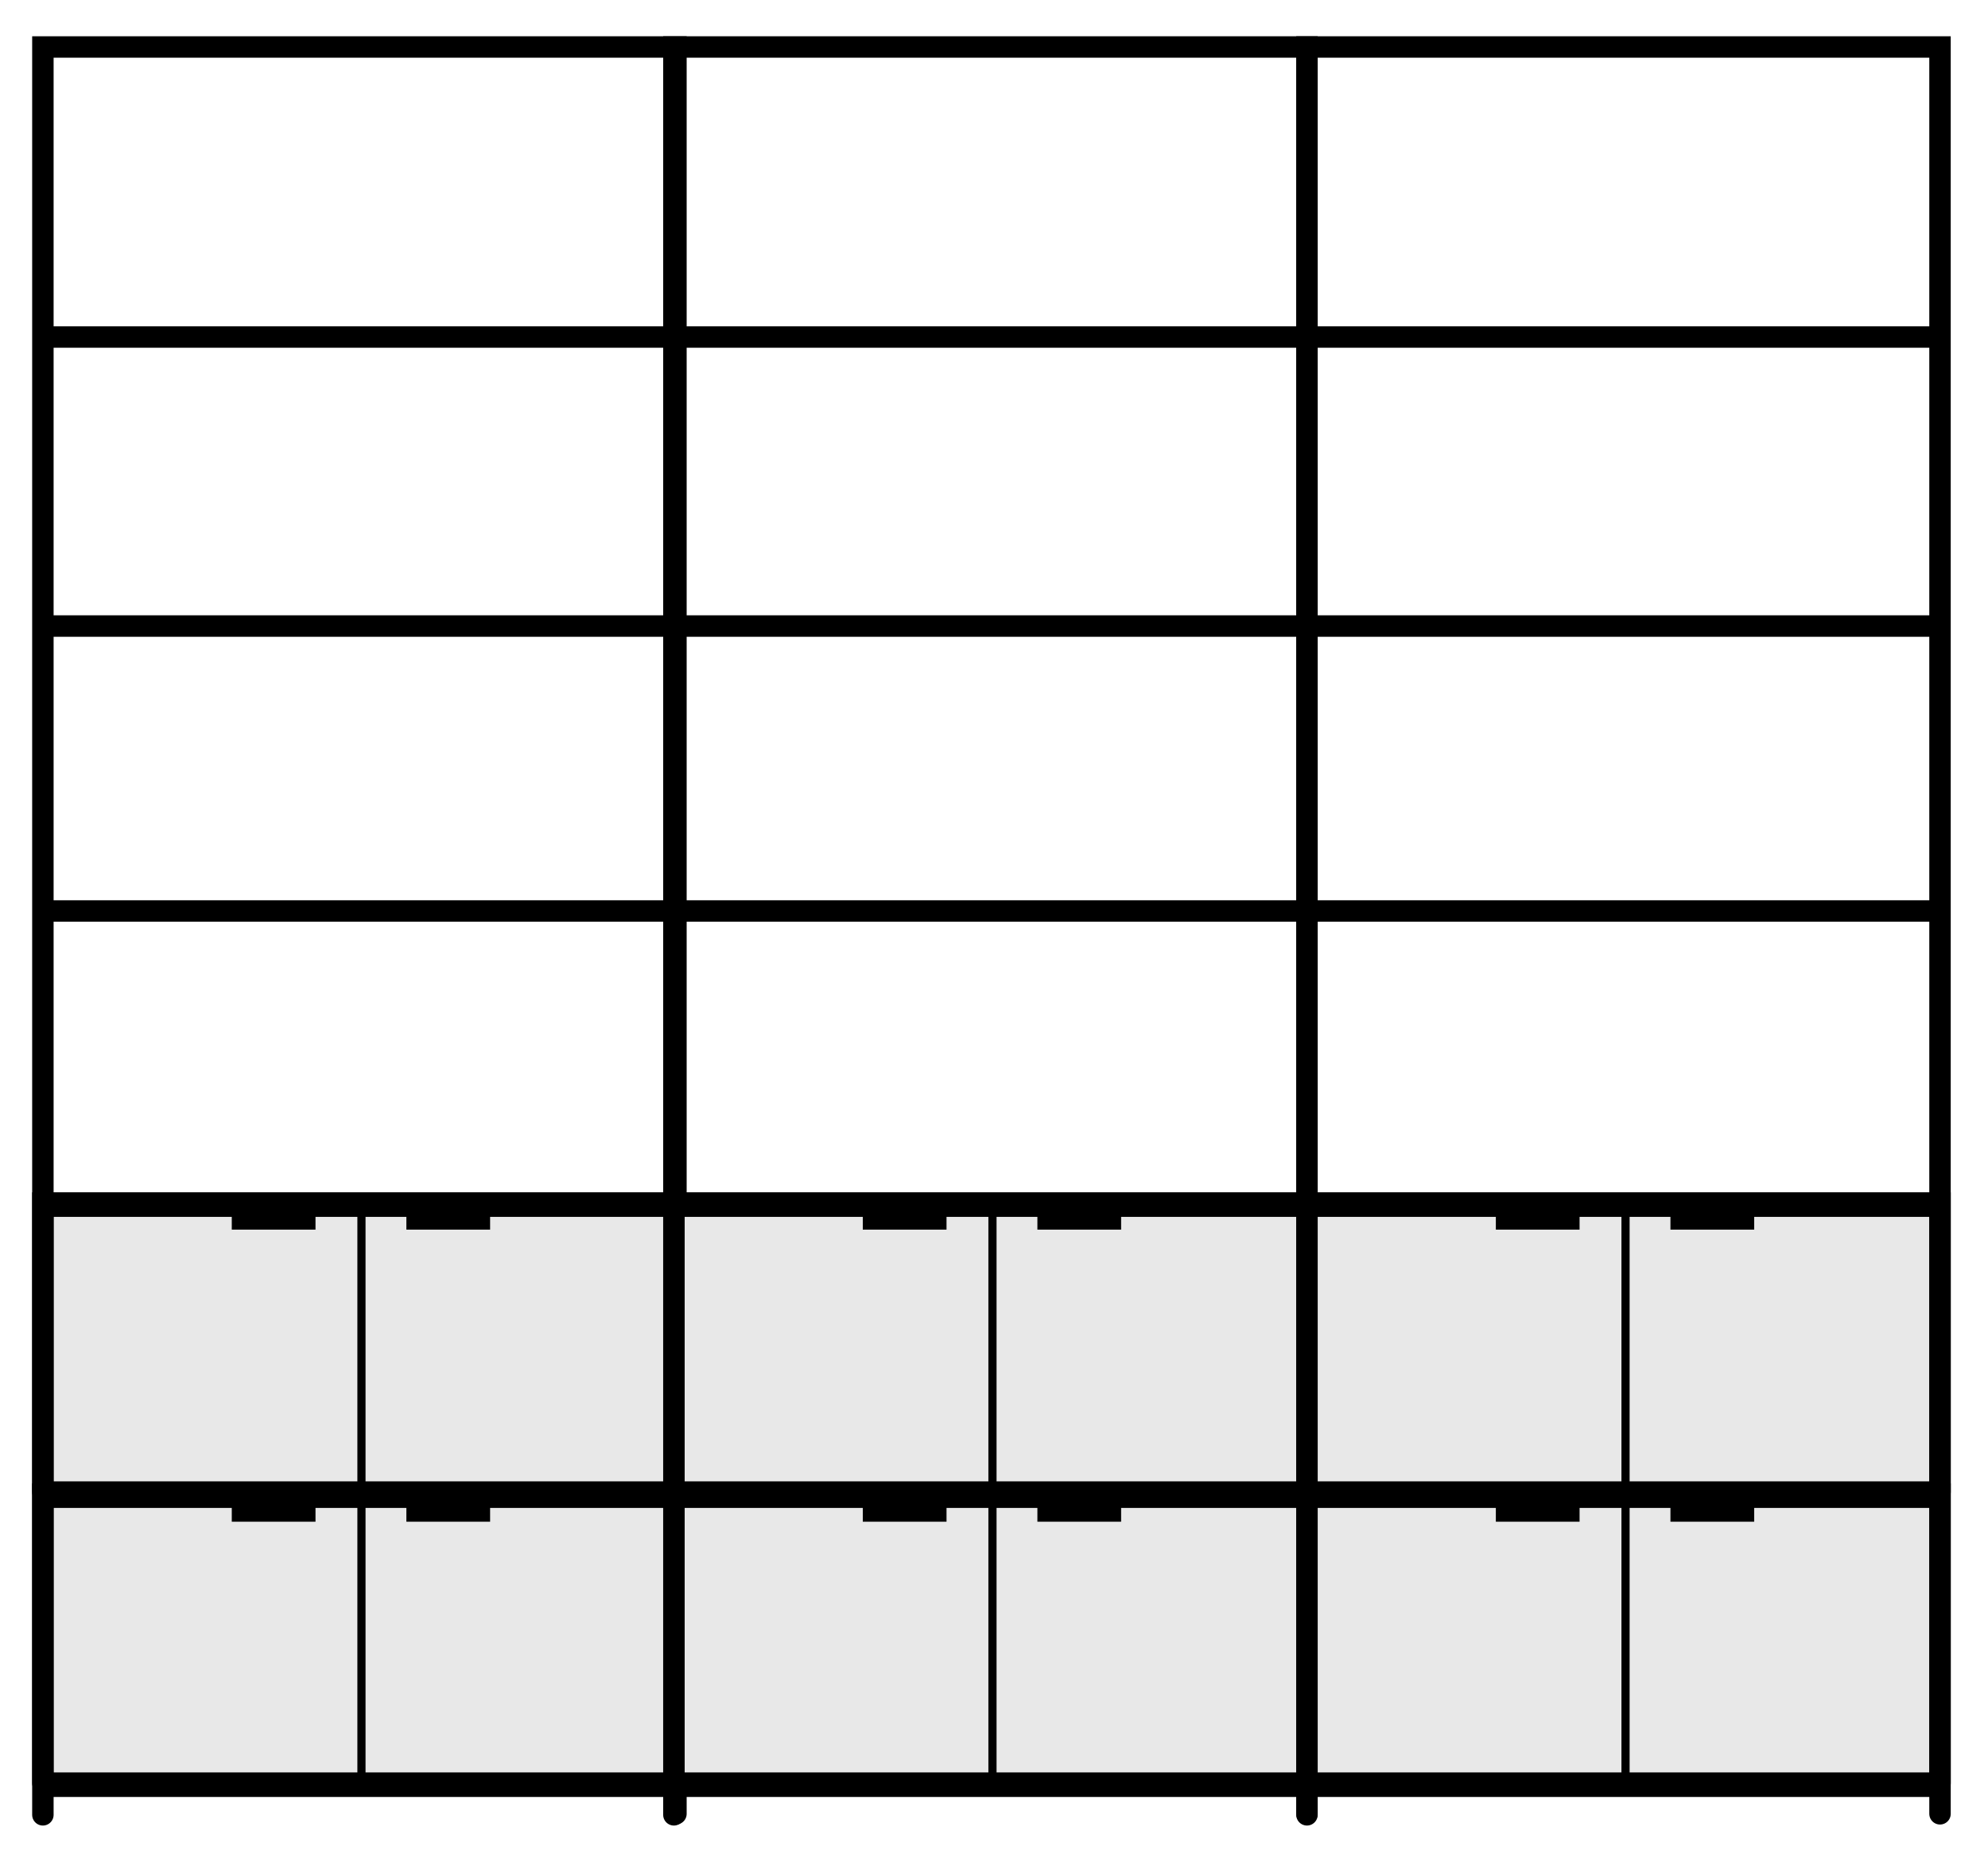 <?xml version="1.0" encoding="UTF-8"?>
<svg id="Calque_1" xmlns="http://www.w3.org/2000/svg" version="1.1" viewBox="0 0 194.7 181.9">
  <!-- Generator: Adobe Illustrator 29.7.1, SVG Export Plug-In . SVG Version: 2.1.1 Build 8)  -->
  <defs>
    <style>
      .st0 {
        fill: none;
        stroke: #000;
        stroke-linecap: round;
        stroke-miterlimit: 10;
        stroke-width: 2.1px;
      }

      .st1 {
        fill: #e8e8e8;
      }
    </style>
  </defs>
  <g>
    <rect class="st1" x="4" y="146.1" width="62.2" height="28.4"/>
    <g>
      <path d="M35.4,175.1c-.2,0-.4-.2-.4-.4v-28.3c0-.2.2-.4.4-.4s.4.2.4.4v28.3c0,.2-.2.4-.4.4Z"/>
      <rect x="39.8" y="146.4" width="8.2" height="2.6"/>
      <rect x="22.7" y="146.4" width="8.2" height="2.6"/>
    </g>
    <g>
      <path class="st0" d="M66.2,174.6v-28.3H4.2v28.3"/>
      <line class="st0" x1="4.4" y1="146.4" x2="65.8" y2="146.4"/>
      <line class="st0" x1="4.4" y1="174.6" x2="65.8" y2="174.6"/>
    </g>
  </g>
  <g>
    <rect class="st1" x="4" y="117.4" width="62.2" height="28.4"/>
    <g>
      <path d="M35.4,146.6c-.2,0-.4-.2-.4-.4v-28.3c0-.2.2-.4.4-.4s.4.2.4.4v28.3c0,.2-.2.4-.4.4Z"/>
      <rect x="39.8" y="117.8" width="8.2" height="2.6"/>
      <rect x="22.7" y="117.8" width="8.2" height="2.6"/>
    </g>
    <g>
      <path class="st0" d="M66.2,146.1v-28.3H4.2v28.3"/>
      <line class="st0" x1="4.4" y1="117.8" x2="65.8" y2="117.8"/>
      <line class="st0" x1="4.4" y1="146.1" x2="65.8" y2="146.1"/>
    </g>
  </g>
  <g>
    <path class="st0" d="M66.2,177.6V4.6H4.2v173.1"/>
    <line class="st0" x1="4.3" y1="33" x2="65.7" y2="33"/>
    <line class="st0" x1="4.3" y1="61.3" x2="65.7" y2="61.3"/>
    <line class="st0" x1="4.3" y1="89.2" x2="65.7" y2="89.2"/>
    <line class="st0" x1="4.3" y1="118.1" x2="65.7" y2="118.1"/>
    <line class="st0" x1="4.4" y1="146.6" x2="65.8" y2="146.6"/>
    <line class="st0" x1="4.4" y1="174.9" x2="65.8" y2="174.9"/>
  </g>
  <g>
    <rect class="st1" x="65.8" y="146.1" width="62.2" height="28.4"/>
    <g>
      <path d="M97.2,175.1c-.2,0-.4-.2-.4-.4v-28.3c0-.2.2-.4.4-.4s.4.2.4.4v28.3c0,.2-.2.4-.4.4Z"/>
      <rect x="101.6" y="146.4" width="8.2" height="2.6"/>
      <rect x="84.5" y="146.4" width="8.2" height="2.6"/>
    </g>
    <g>
      <path class="st0" d="M128,174.6v-28.3h-62v28.3"/>
      <line class="st0" x1="66.2" y1="146.4" x2="127.6" y2="146.4"/>
      <line class="st0" x1="66.2" y1="174.6" x2="127.6" y2="174.6"/>
    </g>
  </g>
  <g>
    <rect class="st1" x="65.8" y="117.4" width="62.2" height="28.4"/>
    <g>
      <path d="M97.2,146.6c-.2,0-.4-.2-.4-.4v-28.3c0-.2.2-.4.4-.4s.4.2.4.4v28.3c0,.2-.2.4-.4.4Z"/>
      <rect x="101.6" y="117.8" width="8.2" height="2.6"/>
      <rect x="84.5" y="117.8" width="8.2" height="2.6"/>
    </g>
    <g>
      <path class="st0" d="M128,146.1v-28.3h-62v28.3"/>
      <line class="st0" x1="66.2" y1="117.8" x2="127.6" y2="117.8"/>
      <line class="st0" x1="66.2" y1="146.1" x2="127.6" y2="146.1"/>
    </g>
  </g>
  <g>
    <path class="st0" d="M128,177.6V4.6h-62v173.1"/>
    <line class="st0" x1="66.1" y1="33" x2="127.5" y2="33"/>
    <line class="st0" x1="66.1" y1="61.3" x2="127.5" y2="61.3"/>
    <line class="st0" x1="66.1" y1="89.2" x2="127.5" y2="89.2"/>
    <line class="st0" x1="66.1" y1="118.1" x2="127.5" y2="118.1"/>
    <line class="st0" x1="66.2" y1="146.6" x2="127.6" y2="146.6"/>
    <line class="st0" x1="66.2" y1="174.9" x2="127.6" y2="174.9"/>
  </g>
  <g>
    <rect class="st1" x="127.8" y="146.1" width="62.2" height="28.4"/>
    <g>
      <path d="M159.2,175.1c-.2,0-.4-.2-.4-.4v-28.3c0-.2.2-.4.4-.4s.4.2.4.4v28.3c0,.2-.2.4-.4.4Z"/>
      <rect x="163.6" y="146.4" width="8.2" height="2.6"/>
      <rect x="146.5" y="146.4" width="8.2" height="2.6"/>
    </g>
    <g>
      <path class="st0" d="M190,174.6v-28.3h-62v28.3"/>
      <line class="st0" x1="128.2" y1="146.4" x2="189.6" y2="146.4"/>
      <line class="st0" x1="128.2" y1="174.6" x2="189.6" y2="174.6"/>
    </g>
  </g>
  <g>
    <rect class="st1" x="127.8" y="117.4" width="62.2" height="28.4"/>
    <g>
      <path d="M159.2,146.6c-.2,0-.4-.2-.4-.4v-28.3c0-.2.2-.4.4-.4s.4.2.4.4v28.3c0,.2-.2.4-.4.4Z"/>
      <rect x="163.6" y="117.8" width="8.2" height="2.6"/>
      <rect x="146.5" y="117.8" width="8.2" height="2.6"/>
    </g>
    <g>
      <path class="st0" d="M190,146.1v-28.3h-62v28.3"/>
      <line class="st0" x1="128.2" y1="117.8" x2="189.6" y2="117.8"/>
      <line class="st0" x1="128.2" y1="146.1" x2="189.6" y2="146.1"/>
    </g>
  </g>
  <g>
    <path class="st0" d="M190,177.6V4.6h-62v173.1"/>
    <line class="st0" x1="128.1" y1="33" x2="189.5" y2="33"/>
    <line class="st0" x1="128.1" y1="61.3" x2="189.5" y2="61.3"/>
    <line class="st0" x1="128.1" y1="89.2" x2="189.5" y2="89.2"/>
    <line class="st0" x1="128.1" y1="118.1" x2="189.5" y2="118.1"/>
    <line class="st0" x1="128.2" y1="146.6" x2="189.6" y2="146.6"/>
    <line class="st0" x1="128.2" y1="174.9" x2="189.6" y2="174.9"/>
  </g>
</svg>
